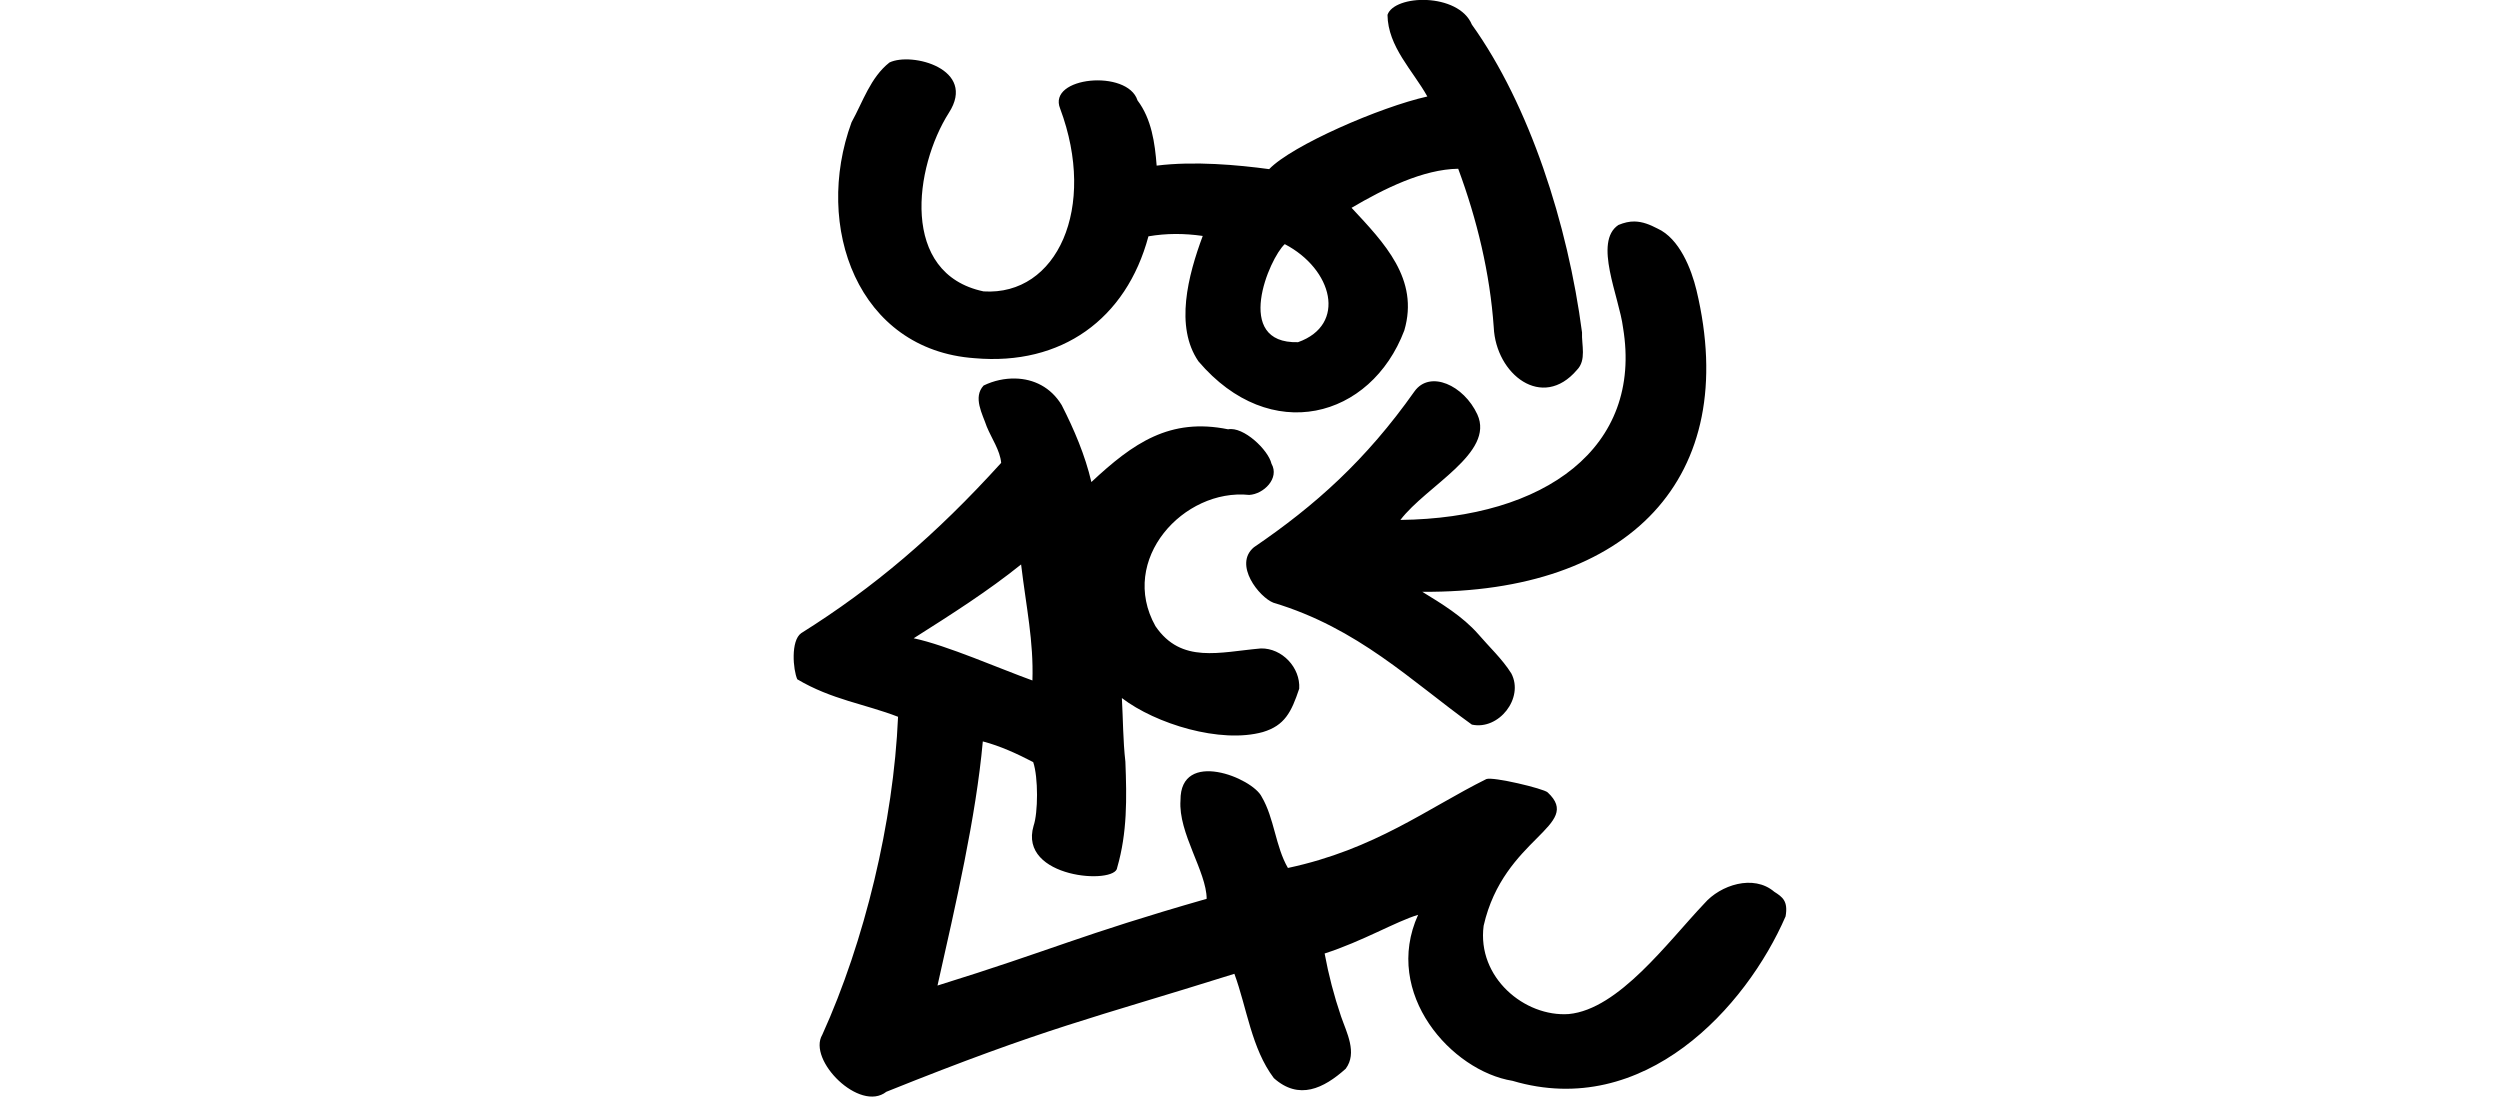 <?xml version="1.0" encoding="UTF-8" standalone="no"?>
<!-- Created with Inkscape (http://www.inkscape.org/) -->

<svg
   xmlns:dc="http://purl.org/dc/elements/1.1/"
   xmlns:cc="http://creativecommons.org/ns#"
   xmlns:rdf="http://www.w3.org/1999/02/22-rdf-syntax-ns#"
   xmlns:svg="http://www.w3.org/2000/svg"
   xmlns="http://www.w3.org/2000/svg"
   xmlns:sodipodi="http://sodipodi.sourceforge.net/DTD/sodipodi-0.dtd"
   xmlns:inkscape="http://www.inkscape.org/namespaces/inkscape"
   width="200"
   height="87.728"
   id="svg2"
   version="1.1"
   inkscape:version="0.48.3.1 r9886"
   sodipodi:docname="individual.svg">
  <defs
     id="defs4" />
  <sodipodi:namedview
     id="base"
     pagecolor="#ffffff"
     bordercolor="#666666"
     borderopacity="1.0"
     inkscape:pageopacity="0.0"
     inkscape:pageshadow="2"
     inkscape:zoom="2.8"
     inkscape:cx="56.529243"
     inkscape:cy="56.029366"
     inkscape:document-units="px"
     inkscape:current-layer="layer1"
     showgrid="false"
     fit-margin-top="0"
     fit-margin-left="0"
     fit-margin-right="0"
     fit-margin-bottom="0"
     inkscape:window-width="1301"
     inkscape:window-height="744"
     inkscape:window-x="65"
     inkscape:window-y="24"
     inkscape:window-maximized="1"
     showguides="true"
     inkscape:guide-bbox="true" />
  <g
     inkscape:label="Layer 1"
     inkscape:groupmode="layer"
     id="layer1"
     transform="translate(-1274.019,-843.063)">
    <g
       transform="matrix(1.002,0.262,-0.262,1.002,921.896,-797.957)"
       id="layer1-9"
       inkscape:label="Layer 1"
       style="fill:#000000" />
    <g
       transform="translate(906.504,-599.563)"
       id="layer1-0"
       inkscape:label="Layer 1" />
    <path
       style="fill:#000000"
       d="M 114.156,0 C 112.67,-0.076 111.264,0.386 111,1.188 c 0.032,2.553 2.025,4.445 3.188,6.531 -3.773,0.842 -10.815,3.904 -12.656,5.812 -2.497,-0.338 -5.994,-0.657 -9,-0.281 C 92.395,11.442 92.121,9.511 91,8.031 90.215,5.524 83.769,6.126 84.812,8.688 87.776,16.623 84.567,23.676 78.688,23.312 71.967,21.899 73.154,13.366 75.906,9.031 78.184,5.508 72.93,4.142 71.156,5 69.634,6.199 69.034,8.142 68.125,9.781 c -3.063,8.352 0.499,18.214 9.844,18.875 6.939,0.612 12.129,-3.117 13.906,-9.75 1.439,-0.245 2.849,-0.244 4.344,-0.031 -1.18,3.17 -2.245,7.26 -0.344,10.031 5.745,6.757 13.798,4.573 16.469,-2.469 1.207,-4.113 -1.606,-7.004 -4.219,-9.812 2.6,-1.528 5.724,-3.085 8.531,-3.125 1.508,4.066 2.542,8.362 2.844,12.688 0.169,3.756 3.883,6.67 6.656,3.406 0.776,-0.786 0.362,-2.006 0.406,-3 -1.131,-8.647 -4.197,-18.179 -8.812,-24.625 C 117.222,0.682 115.643,0.076 114.156,0 z M 130.75,17.719 c -0.396,-0.006 -0.82,0.088 -1.281,0.281 -2.008,1.351 0.062,5.723 0.375,8.219 1.593,9.607 -6.267,15.243 -17.812,15.375 2.095,-2.745 7.562,-5.354 6.156,-8.438 -1.079,-2.338 -3.795,-3.574 -5.031,-1.844 -3.887,5.505 -7.936,9.126 -12.844,12.469 -1.661,1.389 0.432,4.004 1.562,4.438 6.769,2.032 11.012,6.251 15.875,9.75 2.154,0.464 4.19,-2.118 3.156,-4.094 -0.729,-1.162 -1.767,-2.118 -2.656,-3.156 -1.236,-1.407 -2.951,-2.448 -4.469,-3.375 16.569,0.119 25.523,-9.112 21.938,-24.125 -0.41,-1.699 -1.361,-4.141 -3.125,-4.938 -0.599,-0.31 -1.184,-0.552 -1.844,-0.562 z m -27.969,1.812 c 3.835,1.997 4.989,6.452 1.062,7.844 -5.232,0.144 -2.295,-6.717 -1.062,-7.844 z M 81.25,30.281 c -0.859,-0.021 -1.742,0.163 -2.562,0.562 -0.871,0.943 -0.089,2.277 0.25,3.281 0.388,0.951 1.068,1.905 1.156,2.906 -5.254,5.795 -10.17,9.965 -16,13.625 -0.847,0.601 -0.65,2.926 -0.312,3.688 2.742,1.631 5.448,1.985 8.062,3 -0.362,8.405 -2.682,17.984 -6.062,25.438 -1.206,2.027 3,6.236 5.125,4.562 12.858,-5.166 16.43,-5.857 27.844,-9.438 1.007,2.741 1.362,5.962 3.156,8.344 2.006,1.793 3.983,0.833 5.75,-0.75 0.948,-1.276 0.068,-2.897 -0.375,-4.188 -0.56,-1.647 -0.997,-3.321 -1.312,-5.031 3.045,-0.979 5.705,-2.563 7.478,-3.094 -2.859,6.312 2.68,12.494 7.554,13.281 10.545,3.12 18.697,-5.905 21.844,-13.156 0.215,-1.227 -0.246,-1.549 -0.906,-1.969 -1.659,-1.422 -4.316,-0.54 -5.594,0.938 -2.926,3.081 -6.847,8.466 -10.844,8.844 -3.529,0.25 -7.351,-2.926 -6.812,-7.062 1.609,-7.089 8.007,-7.988 5.121,-10.672 -0.33,-0.307 -4.377,-1.271 -4.903,-1.065 -4.699,2.334 -8.892,5.621 -15.875,7.112 -0.998,-1.718 -1.088,-3.983 -2.094,-5.688 -0.733,-1.523 -6.531,-3.861 -6.5,0.281 -0.186,2.611 2.083,5.697 2.094,7.875 C 86.237,74.858 84.333,75.944 75,78.844 c 1.462,-6.517 3.075,-13.454 3.625,-19.531 1.405,0.367 2.759,0.994 4.031,1.656 0.414,1.216 0.391,4.062 0.031,5.094 -1.238,4.224 6.604,4.733 6.688,3.344 0.81,-2.797 0.77,-5.539 0.656,-8.469 -0.193,-1.685 -0.185,-3.394 -0.281,-5.094 2.704,2.067 7.885,3.664 11.281,2.719 1.738,-0.522 2.278,-1.581 2.906,-3.469 0.105,-1.686 -1.373,-3.25 -3.062,-3.219 -3.305,0.286 -6.367,1.257 -8.438,-1.781 -2.986,-5.324 2.26,-11.042 7.5,-10.5 1.153,-0.063 2.449,-1.326 1.781,-2.5 -0.254,-1.106 -2.24,-2.99 -3.469,-2.75 -4.656,-0.945 -7.587,1.089 -10.938,4.219 -0.504,-2.156 -1.38,-4.199 -2.375,-6.156 -0.876,-1.445 -2.256,-2.09 -3.688,-2.125 z m 0.438,14.875 c 0.418,3.488 1.005,6.12 0.906,9.281 -2.511,-0.899 -6.88,-2.824 -9.5,-3.375 3.044,-1.929 5.957,-3.785 8.594,-5.906 z"
       transform="translate(1274.019,843.063)"
       id="path3852"
       inkscape:connector-curvature="0"
       sodipodi:nodetypes="scccccccccccccccccccccsscccccccccccccscccsccccccccccccccccccccscccccccccccccccccccccscccc" />
  </g>
</svg>

